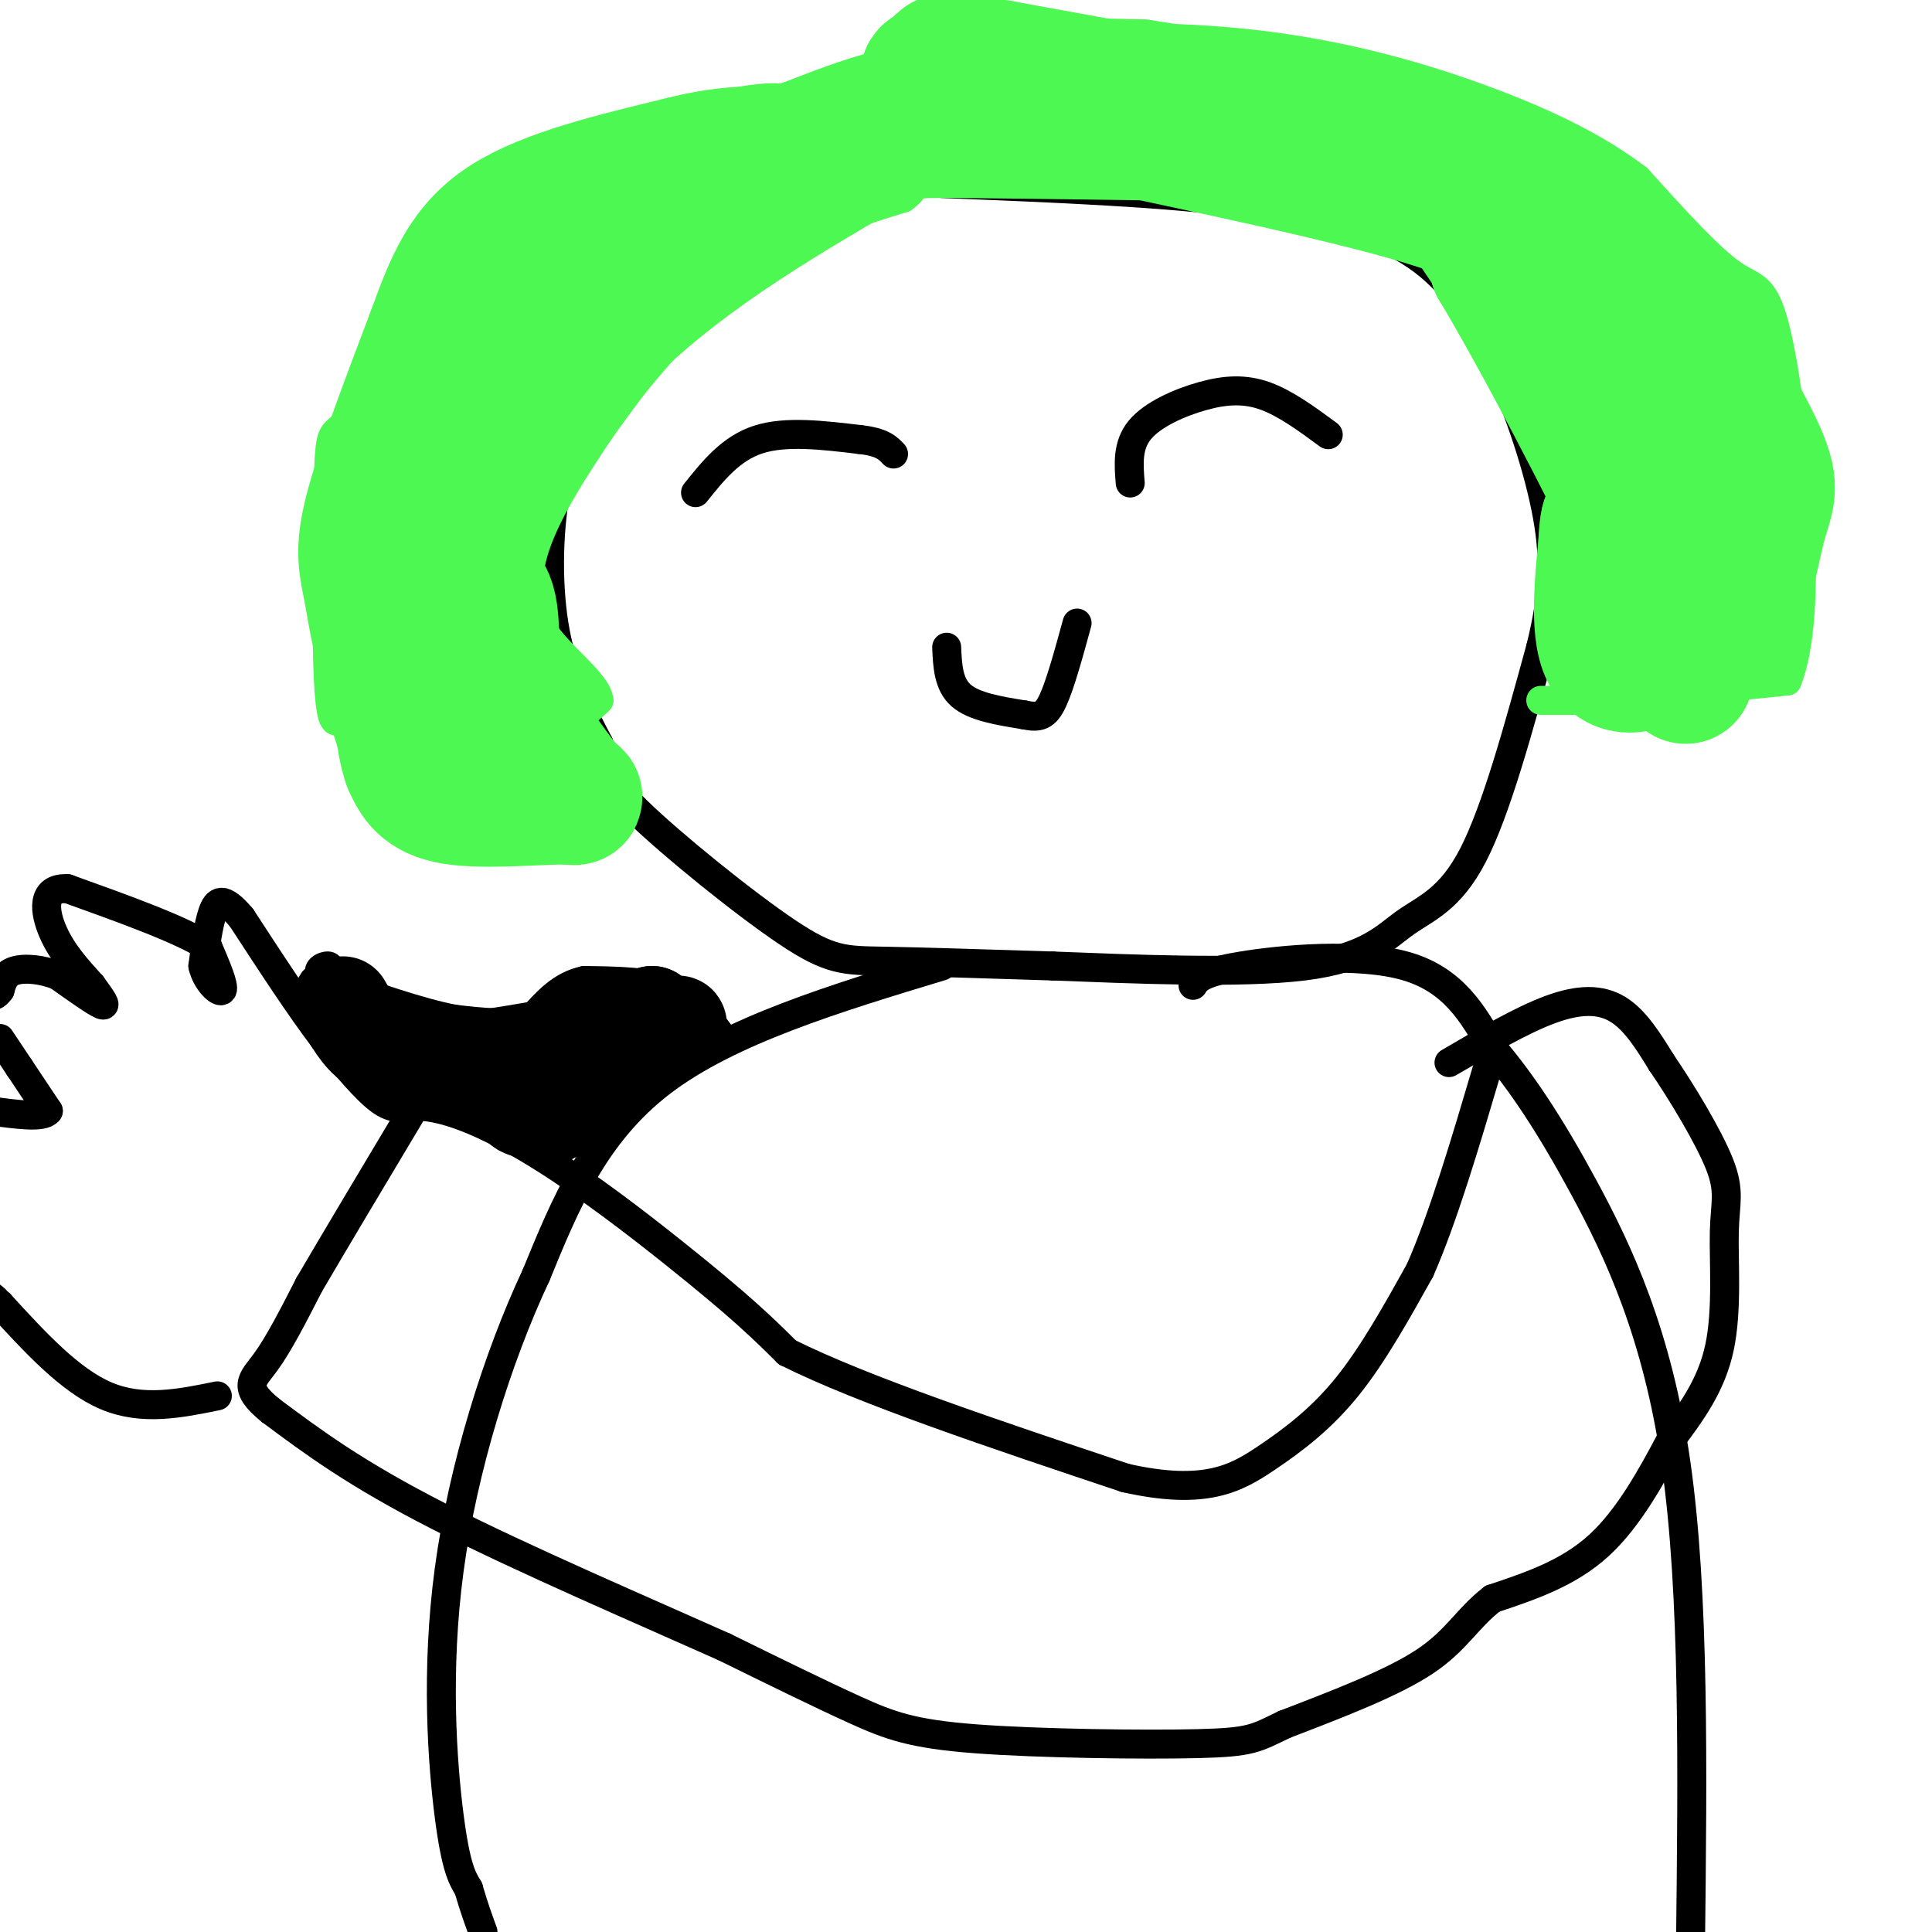 <svg viewBox='0 0 400 400' version='1.1' xmlns='http://www.w3.org/2000/svg' xmlns:xlink='http://www.w3.org/1999/xlink'><g fill='none' stroke='#000000' stroke-width='6' stroke-linecap='round' stroke-linejoin='round'><path d='M214,31c-14.667,3.778 -29.333,7.556 -42,12c-12.667,4.444 -23.333,9.556 -31,16c-7.667,6.444 -12.333,14.222 -17,22'/><path d='M124,81c-4.560,6.702 -7.458,12.458 -9,21c-1.542,8.542 -1.726,19.869 0,29c1.726,9.131 5.363,16.065 9,23'/><path d='M124,154c1.533,5.306 0.864,7.072 8,14c7.136,6.928 22.075,19.019 31,25c8.925,5.981 11.836,5.852 20,6c8.164,0.148 21.582,0.574 35,1'/><path d='M218,200c16.097,0.614 38.841,1.649 52,0c13.159,-1.649 16.735,-5.982 21,-9c4.265,-3.018 9.219,-4.719 14,-14c4.781,-9.281 9.391,-26.140 14,-43'/><path d='M319,134c2.861,-11.603 3.014,-19.110 1,-29c-2.014,-9.890 -6.196,-22.163 -11,-32c-4.804,-9.837 -10.230,-17.239 -19,-22c-8.770,-4.761 -20.885,-6.880 -33,-9'/><path d='M257,42c-15.833,-2.167 -38.917,-3.083 -62,-4'/><path d='M195,200c-22.000,6.667 -44.000,13.333 -58,24c-14.000,10.667 -20.000,25.333 -26,40'/><path d='M111,264c-8.048,17.131 -15.167,39.958 -18,61c-2.833,21.042 -1.381,40.298 0,51c1.381,10.702 2.690,12.851 4,15'/><path d='M97,391c1.167,4.000 2.083,6.500 3,9'/><path d='M247,204c0.844,-1.311 1.689,-2.622 10,-4c8.311,-1.378 24.089,-2.822 34,0c9.911,2.822 13.956,9.911 18,17'/><path d='M309,217c5.988,6.988 11.958,15.958 19,29c7.042,13.042 15.155,30.155 19,57c3.845,26.845 3.423,63.423 3,100'/><path d='M300,220c7.511,-4.400 15.022,-8.800 21,-11c5.978,-2.200 10.422,-2.200 14,0c3.578,2.200 6.289,6.600 9,11'/><path d='M344,220c4.065,5.931 9.729,15.260 12,21c2.271,5.740 1.150,7.892 1,14c-0.150,6.108 0.671,16.174 -1,24c-1.671,7.826 -5.836,13.413 -10,19'/><path d='M346,298c-3.911,7.356 -8.689,16.244 -15,22c-6.311,5.756 -14.156,8.378 -22,11'/><path d='M309,331c-5.244,4.022 -7.356,8.578 -14,13c-6.644,4.422 -17.822,8.711 -29,13'/><path d='M266,357c-6.088,2.923 -6.807,3.732 -18,4c-11.193,0.268 -32.860,-0.005 -46,-1c-13.140,-0.995 -17.754,-2.713 -25,-6c-7.246,-3.287 -17.123,-8.144 -27,-13'/><path d='M150,341c-15.756,-7.044 -41.644,-18.156 -59,-27c-17.356,-8.844 -26.178,-15.422 -35,-22'/><path d='M56,292c-6.067,-4.933 -3.733,-6.267 -1,-10c2.733,-3.733 5.867,-9.867 9,-16'/><path d='M64,266c5.167,-8.833 13.583,-22.917 22,-37'/><path d='M86,229c14.133,-0.022 38.467,18.422 53,30c14.533,11.578 19.267,16.289 24,21'/><path d='M163,280c15.667,7.833 42.833,16.917 70,26'/><path d='M233,306c16.560,3.726 22.958,0.042 29,-4c6.042,-4.042 11.726,-8.440 17,-15c5.274,-6.560 10.137,-15.280 15,-24'/><path d='M294,263c4.833,-11.000 9.417,-26.500 14,-42'/><path d='M86,228c-1.917,1.083 -3.833,2.167 -7,0c-3.167,-2.167 -7.583,-7.583 -12,-13'/><path d='M67,215c-4.833,-6.333 -10.917,-15.667 -17,-25'/><path d='M50,190c-3.889,-4.600 -5.111,-3.600 -6,-1c-0.889,2.600 -1.444,6.800 -2,11'/><path d='M42,200c0.711,3.222 3.489,5.778 4,5c0.511,-0.778 -1.244,-4.889 -3,-9'/><path d='M43,196c-5.333,-3.500 -17.167,-7.750 -29,-12'/><path d='M14,184c-5.533,-0.356 -4.867,4.756 -3,9c1.867,4.244 4.933,7.622 8,11'/><path d='M19,204c2.089,2.867 3.311,4.533 2,4c-1.311,-0.533 -5.156,-3.267 -9,-6'/><path d='M12,202c-3.267,-1.333 -6.933,-1.667 -9,-1c-2.067,0.667 -2.533,2.333 -3,4'/><path d='M0,205c-0.667,0.833 -0.833,0.917 -1,1'/><path d='M0,215c0.000,0.000 4.000,6.000 4,6'/><path d='M4,221c1.667,2.500 3.833,5.750 6,9'/><path d='M10,230c-1.000,1.500 -6.500,0.750 -12,0'/><path d='M45,289c-7.750,1.583 -15.500,3.167 -23,0c-7.500,-3.167 -14.750,-11.083 -22,-19'/><path d='M0,270c-3.833,-3.333 -2.417,-2.167 -1,-1'/><path d='M149,214c-2.667,-3.583 -5.333,-7.167 -10,-9c-4.667,-1.833 -11.333,-1.917 -18,-2'/><path d='M121,203c-4.833,1.000 -7.917,4.500 -11,8'/><path d='M110,211c-4.500,1.333 -10.250,0.667 -16,0'/><path d='M94,211c-7.000,-1.333 -16.500,-4.667 -26,-8'/><path d='M68,203c-3.911,-2.044 -0.689,-3.156 0,-3c0.689,0.156 -1.156,1.578 -3,3'/><path d='M65,203c-0.667,0.833 -0.833,1.417 -1,2'/><path d='M144,102c3.667,-4.583 7.333,-9.167 13,-11c5.667,-1.833 13.333,-0.917 21,0'/><path d='M178,91c4.667,0.500 5.833,1.750 7,3'/><path d='M234,100c-0.315,-3.905 -0.631,-7.810 2,-11c2.631,-3.190 8.208,-5.667 13,-7c4.792,-1.333 8.798,-1.524 13,0c4.202,1.524 8.601,4.762 13,8'/><path d='M196,134c0.167,3.833 0.333,7.667 3,10c2.667,2.333 7.833,3.167 13,4'/><path d='M212,148c3.133,0.667 4.467,0.333 6,-3c1.533,-3.333 3.267,-9.667 5,-16'/></g>
<g fill='none' stroke='#4DF853' stroke-width='6' stroke-linecap='round' stroke-linejoin='round'><path d='M220,36c0.000,0.000 -45.000,-2.000 -45,-2'/><path d='M175,34c-10.671,-0.708 -14.850,-1.478 -26,1c-11.150,2.478 -29.271,8.206 -41,13c-11.729,4.794 -17.065,8.656 -22,15c-4.935,6.344 -9.467,15.172 -14,24'/><path d='M72,87c-3.036,3.726 -3.625,1.042 -4,11c-0.375,9.958 -0.536,32.560 0,43c0.536,10.440 1.768,8.720 3,7'/><path d='M71,148c0.907,2.872 1.676,6.553 3,8c1.324,1.447 3.203,0.659 10,0c6.797,-0.659 18.514,-1.188 26,-3c7.486,-1.812 10.743,-4.906 14,-8'/><path d='M124,145c-0.369,-3.738 -8.292,-9.083 -12,-15c-3.708,-5.917 -3.202,-12.405 0,-20c3.202,-7.595 9.101,-16.298 15,-25'/><path d='M127,85c7.400,-9.933 18.400,-22.267 29,-30c10.600,-7.733 20.800,-10.867 31,-14'/><path d='M187,41c4.156,-2.889 -0.956,-3.111 12,-3c12.956,0.111 43.978,0.556 75,1'/><path d='M274,39c15.089,1.044 15.311,3.156 21,12c5.689,8.844 16.844,24.422 28,40'/><path d='M323,91c7.333,12.267 11.667,22.933 13,31c1.333,8.067 -0.333,13.533 -2,19'/><path d='M334,141c5.667,3.167 20.833,1.583 36,0'/><path d='M370,141c5.702,-14.095 1.958,-49.333 -1,-66c-2.958,-16.667 -5.131,-14.762 -10,-18c-4.869,-3.238 -12.435,-11.619 -20,-20'/><path d='M339,37c-7.911,-6.006 -17.687,-11.022 -31,-16c-13.313,-4.978 -30.161,-9.917 -50,-12c-19.839,-2.083 -42.668,-1.309 -59,1c-16.332,2.309 -26.166,6.155 -36,10'/><path d='M163,20c-8.178,2.800 -10.622,4.800 -13,8c-2.378,3.200 -4.689,7.600 -7,12'/><path d='M319,145c0.000,0.000 25.000,0.000 25,0'/></g>
<g fill='none' stroke='#4DF853' stroke-width='28' stroke-linecap='round' stroke-linejoin='round'><path d='M92,145c-0.156,1.578 -0.311,3.156 -1,3c-0.689,-0.156 -1.911,-2.044 0,-3c1.911,-0.956 6.956,-0.978 12,-1'/><path d='M103,144c3.511,-0.067 6.289,0.267 3,0c-3.289,-0.267 -12.644,-1.133 -22,-2'/><path d='M84,142c-4.833,-4.036 -5.917,-13.125 -7,-19c-1.083,-5.875 -2.167,-8.536 0,-17c2.167,-8.464 7.583,-22.732 13,-37'/><path d='M90,69c3.756,-10.333 6.644,-17.667 15,-23c8.356,-5.333 22.178,-8.667 36,-12'/><path d='M141,34c9.167,-2.333 14.083,-2.167 19,-2'/><path d='M160,32c2.964,-0.667 0.875,-1.333 -6,0c-6.875,1.333 -18.536,4.667 -30,18c-11.464,13.333 -22.732,36.667 -34,60'/><path d='M90,110c-7.333,11.689 -8.667,10.911 -6,11c2.667,0.089 9.333,1.044 16,2'/><path d='M100,123c2.578,3.111 1.022,9.889 3,17c1.978,7.111 7.489,14.556 13,22'/><path d='M116,162c3.214,4.000 4.750,3.000 0,3c-4.750,0.000 -15.786,1.000 -22,0c-6.214,-1.000 -7.607,-4.000 -9,-7'/><path d='M85,158c-1.833,-4.869 -1.917,-13.542 -3,-18c-1.083,-4.458 -3.167,-4.702 4,-16c7.167,-11.298 23.583,-33.649 40,-56'/><path d='M126,68c16.333,-16.000 37.167,-28.000 58,-40'/><path d='M184,28c13.644,-8.444 18.756,-9.556 26,-10c7.244,-0.444 16.622,-0.222 26,0'/><path d='M236,18c13.644,1.911 34.756,6.689 49,12c14.244,5.311 21.622,11.156 29,17'/><path d='M314,47c8.417,9.024 14.958,23.083 20,37c5.042,13.917 8.583,27.690 10,36c1.417,8.310 0.708,11.155 0,14'/><path d='M344,134c-2.444,3.600 -8.556,5.600 -11,1c-2.444,-4.600 -1.222,-15.800 0,-27'/><path d='M333,108c-0.489,0.644 -1.711,15.756 2,22c3.711,6.244 12.356,3.622 21,1'/><path d='M356,131c4.821,-4.345 6.375,-15.708 8,-22c1.625,-6.292 3.321,-7.512 0,-15c-3.321,-7.488 -11.661,-21.244 -20,-35'/><path d='M344,59c-7.798,-9.524 -17.292,-15.833 -25,-20c-7.708,-4.167 -13.631,-6.190 -32,-10c-18.369,-3.810 -49.185,-9.405 -80,-15'/><path d='M207,14c-14.655,-2.405 -11.292,-0.917 -12,0c-0.708,0.917 -5.488,1.262 -1,3c4.488,1.738 18.244,4.869 32,8'/><path d='M226,25c20.444,4.444 55.556,11.556 72,17c16.444,5.444 14.222,9.222 12,13'/><path d='M310,55c8.400,13.978 23.400,42.422 31,59c7.600,16.578 7.800,21.289 8,26'/></g>
<g fill='none' stroke='#000000' stroke-width='20' stroke-linecap='round' stroke-linejoin='round'><path d='M71,208c1.833,3.250 3.667,6.500 6,8c2.333,1.500 5.167,1.250 8,1'/><path d='M85,217c1.333,0.956 0.667,2.844 5,3c4.333,0.156 13.667,-1.422 23,-3'/><path d='M113,217c7.500,-1.667 14.750,-4.333 22,-7'/><path d='M135,210c1.667,0.833 -5.167,6.417 -12,12'/><path d='M123,222c-2.267,3.156 -1.933,5.044 -4,6c-2.067,0.956 -6.533,0.978 -11,1'/><path d='M108,229c-0.833,0.500 2.583,1.250 6,2'/><path d='M114,231c4.833,-2.333 13.917,-9.167 23,-16'/><path d='M137,215c4.333,-3.167 3.667,-3.083 3,-3'/></g>
</svg>